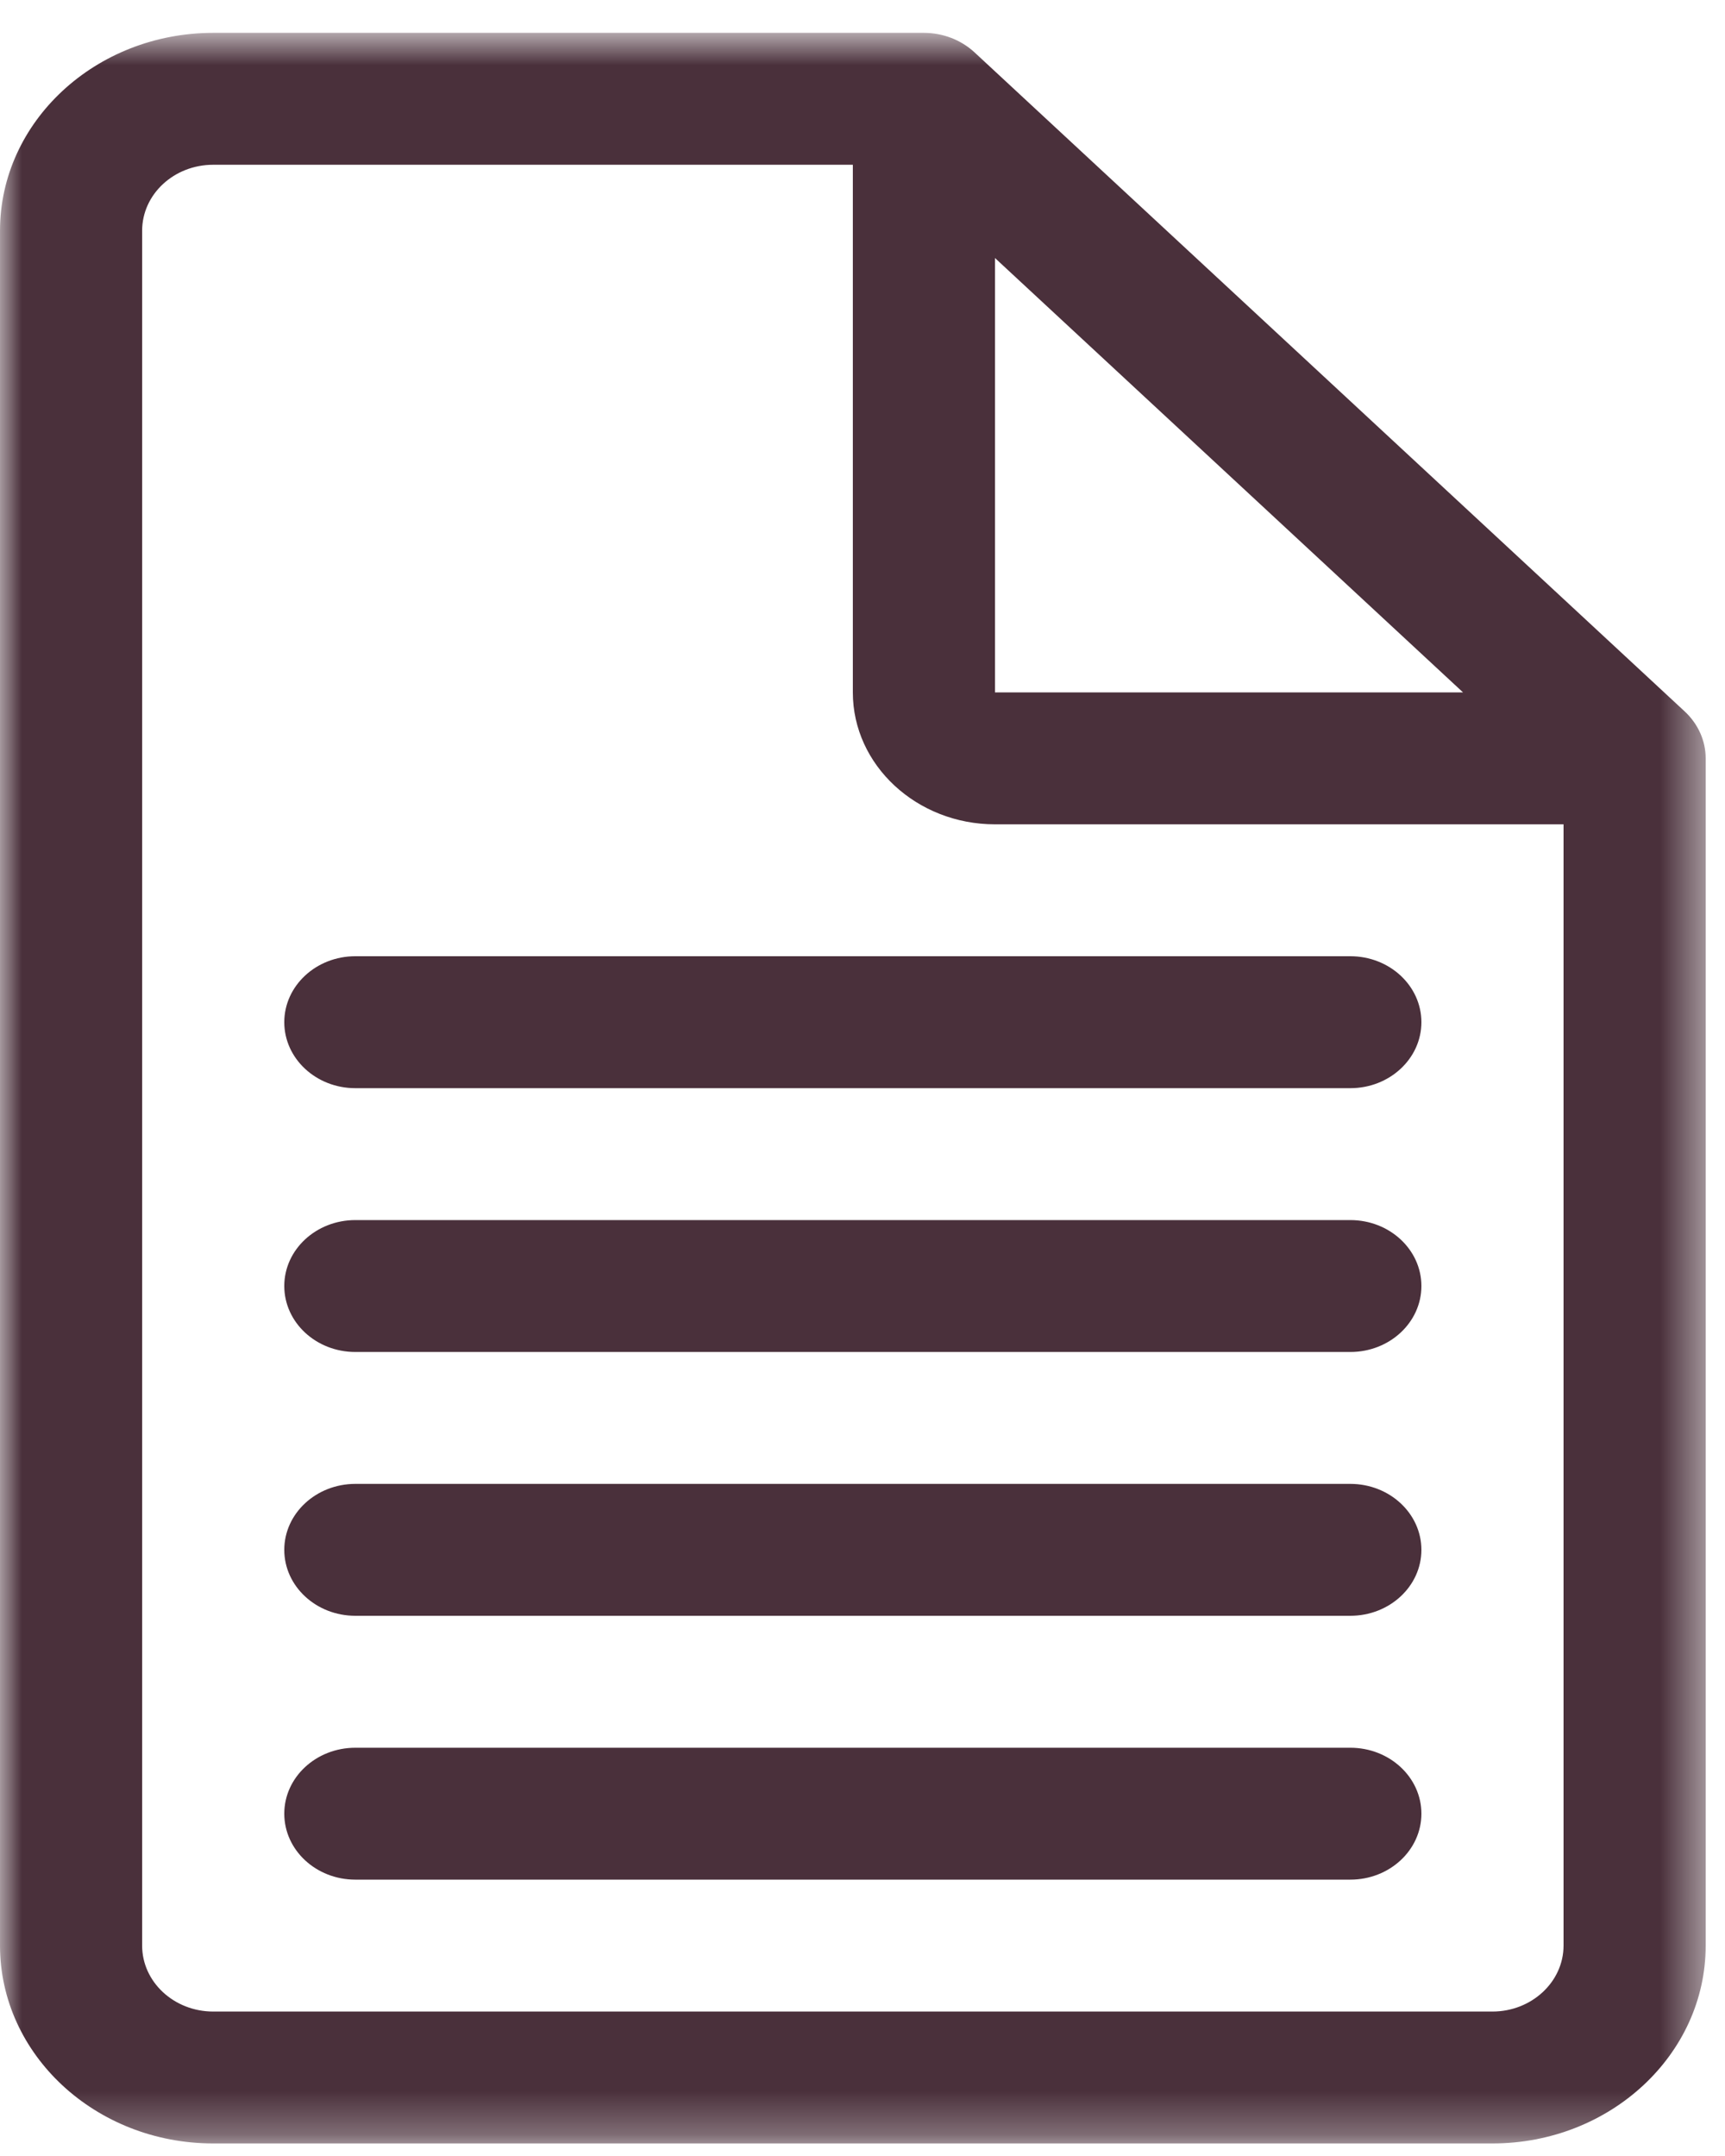 <?xml version="1.0" encoding="UTF-8" standalone="no"?>
<svg width="40px" height="50px" viewBox="0 0 40 50" version="1.1" xmlns="http://www.w3.org/2000/svg" xmlns:xlink="http://www.w3.org/1999/xlink" xmlns:sketch="http://www.bohemiancoding.com/sketch/ns">
    <!-- Generator: Sketch 3.5.1 (25234) - http://www.bohemiancoding.com/sketch -->
    <title>Group 3</title>
    <desc>Created with Sketch.</desc>
    <defs>
        <path id="path-1" d="M0,0.762 L39.552,0.762 L39.552,49.709 L0,49.709 L0,0.762 Z"></path>
    </defs>
    <g id="tecnologie" stroke="none" stroke-width="1" fill="none" fill-rule="evenodd" sketch:type="MSPage">
        <g id="tecnologie-copy-8" sketch:type="MSArtboardGroup" transform="translate(-783, -215)">
            <g id="Page-1" sketch:type="MSLayerGroup" transform="translate(783, 215)">
                <g id="Group-3">
                    <g id="Group-4">
                        <mask id="mask-2" sketch:name="Clip 2" fill="white">
                            <use xlink:href="#path-1"></use>
                        </mask>
                        <g id="Clip-2"></g>
                        <path d="M36.256,45.121 C36.256,45.962 35.515,46.65 34.608,46.65 L4.944,46.65 C4.034,46.65 3.296,45.962 3.296,45.121 L3.296,5.351 C3.296,4.506 4.034,3.821 4.944,3.821 L16.48,3.821 L19.776,3.821 L19.776,16.058 C19.776,17.743 21.256,19.117 23.072,19.117 L36.256,19.117 L36.256,45.121 Z M23.072,5.984 L33.926,16.058 L23.072,16.058 L23.072,5.984 Z M39.071,16.504 L22.591,1.208 C22.281,0.924 21.863,0.762 21.424,0.762 L16.48,0.762 L4.944,0.762 C2.218,0.762 0,2.821 0,5.351 L0,45.121 C0,47.651 2.218,49.709 4.944,49.709 L34.608,49.709 C37.334,49.709 39.552,47.651 39.552,45.121 L39.552,17.587 C39.552,17.181 39.378,16.792 39.071,16.504 L39.071,16.504 Z" id="Fill-1" fill="#4A303B" sketch:type="MSShapeGroup" mask="url(#mask-2)"></path>
                        <path d="M31.312,40.532 L8.24,40.532 C7.33,40.532 6.592,41.217 6.592,42.061 C6.592,42.906 7.33,43.591 8.24,43.591 L31.312,43.591 C32.222,43.591 32.96,42.906 32.96,42.061 C32.96,41.217 32.222,40.532 31.312,40.532" id="Fill-4" fill="#4A303B" sketch:type="MSShapeGroup" mask="url(#mask-2)"></path>
                        <path d="M31.312,34.413 L8.24,34.413 C7.33,34.413 6.592,35.099 6.592,35.943 C6.592,36.787 7.33,37.472 8.24,37.472 L31.312,37.472 C32.222,37.472 32.96,36.787 32.96,35.943 C32.96,35.099 32.222,34.413 31.312,34.413" id="Fill-6" fill="#4A303B" sketch:type="MSShapeGroup" mask="url(#mask-2)"></path>
                        <path d="M31.312,28.295 L8.24,28.295 C7.33,28.295 6.592,28.98 6.592,29.824 C6.592,30.669 7.33,31.354 8.24,31.354 L31.312,31.354 C32.222,31.354 32.96,30.669 32.96,29.824 C32.96,28.98 32.222,28.295 31.312,28.295" id="Fill-8" fill="#4A303B" sketch:type="MSShapeGroup" mask="url(#mask-2)"></path>
                        <path d="M6.592,23.706 C6.592,24.55 7.33,25.236 8.24,25.236 L31.312,25.236 C32.222,25.236 32.96,24.55 32.96,23.706 C32.96,22.862 32.222,22.176 31.312,22.176 L8.24,22.176 C7.33,22.176 6.592,22.862 6.592,23.706" id="Fill-10" fill="#4A303B" sketch:type="MSShapeGroup" mask="url(#mask-2)"></path>
                    </g>
                </g>
            </g>
        </g>
    </g>
</svg>